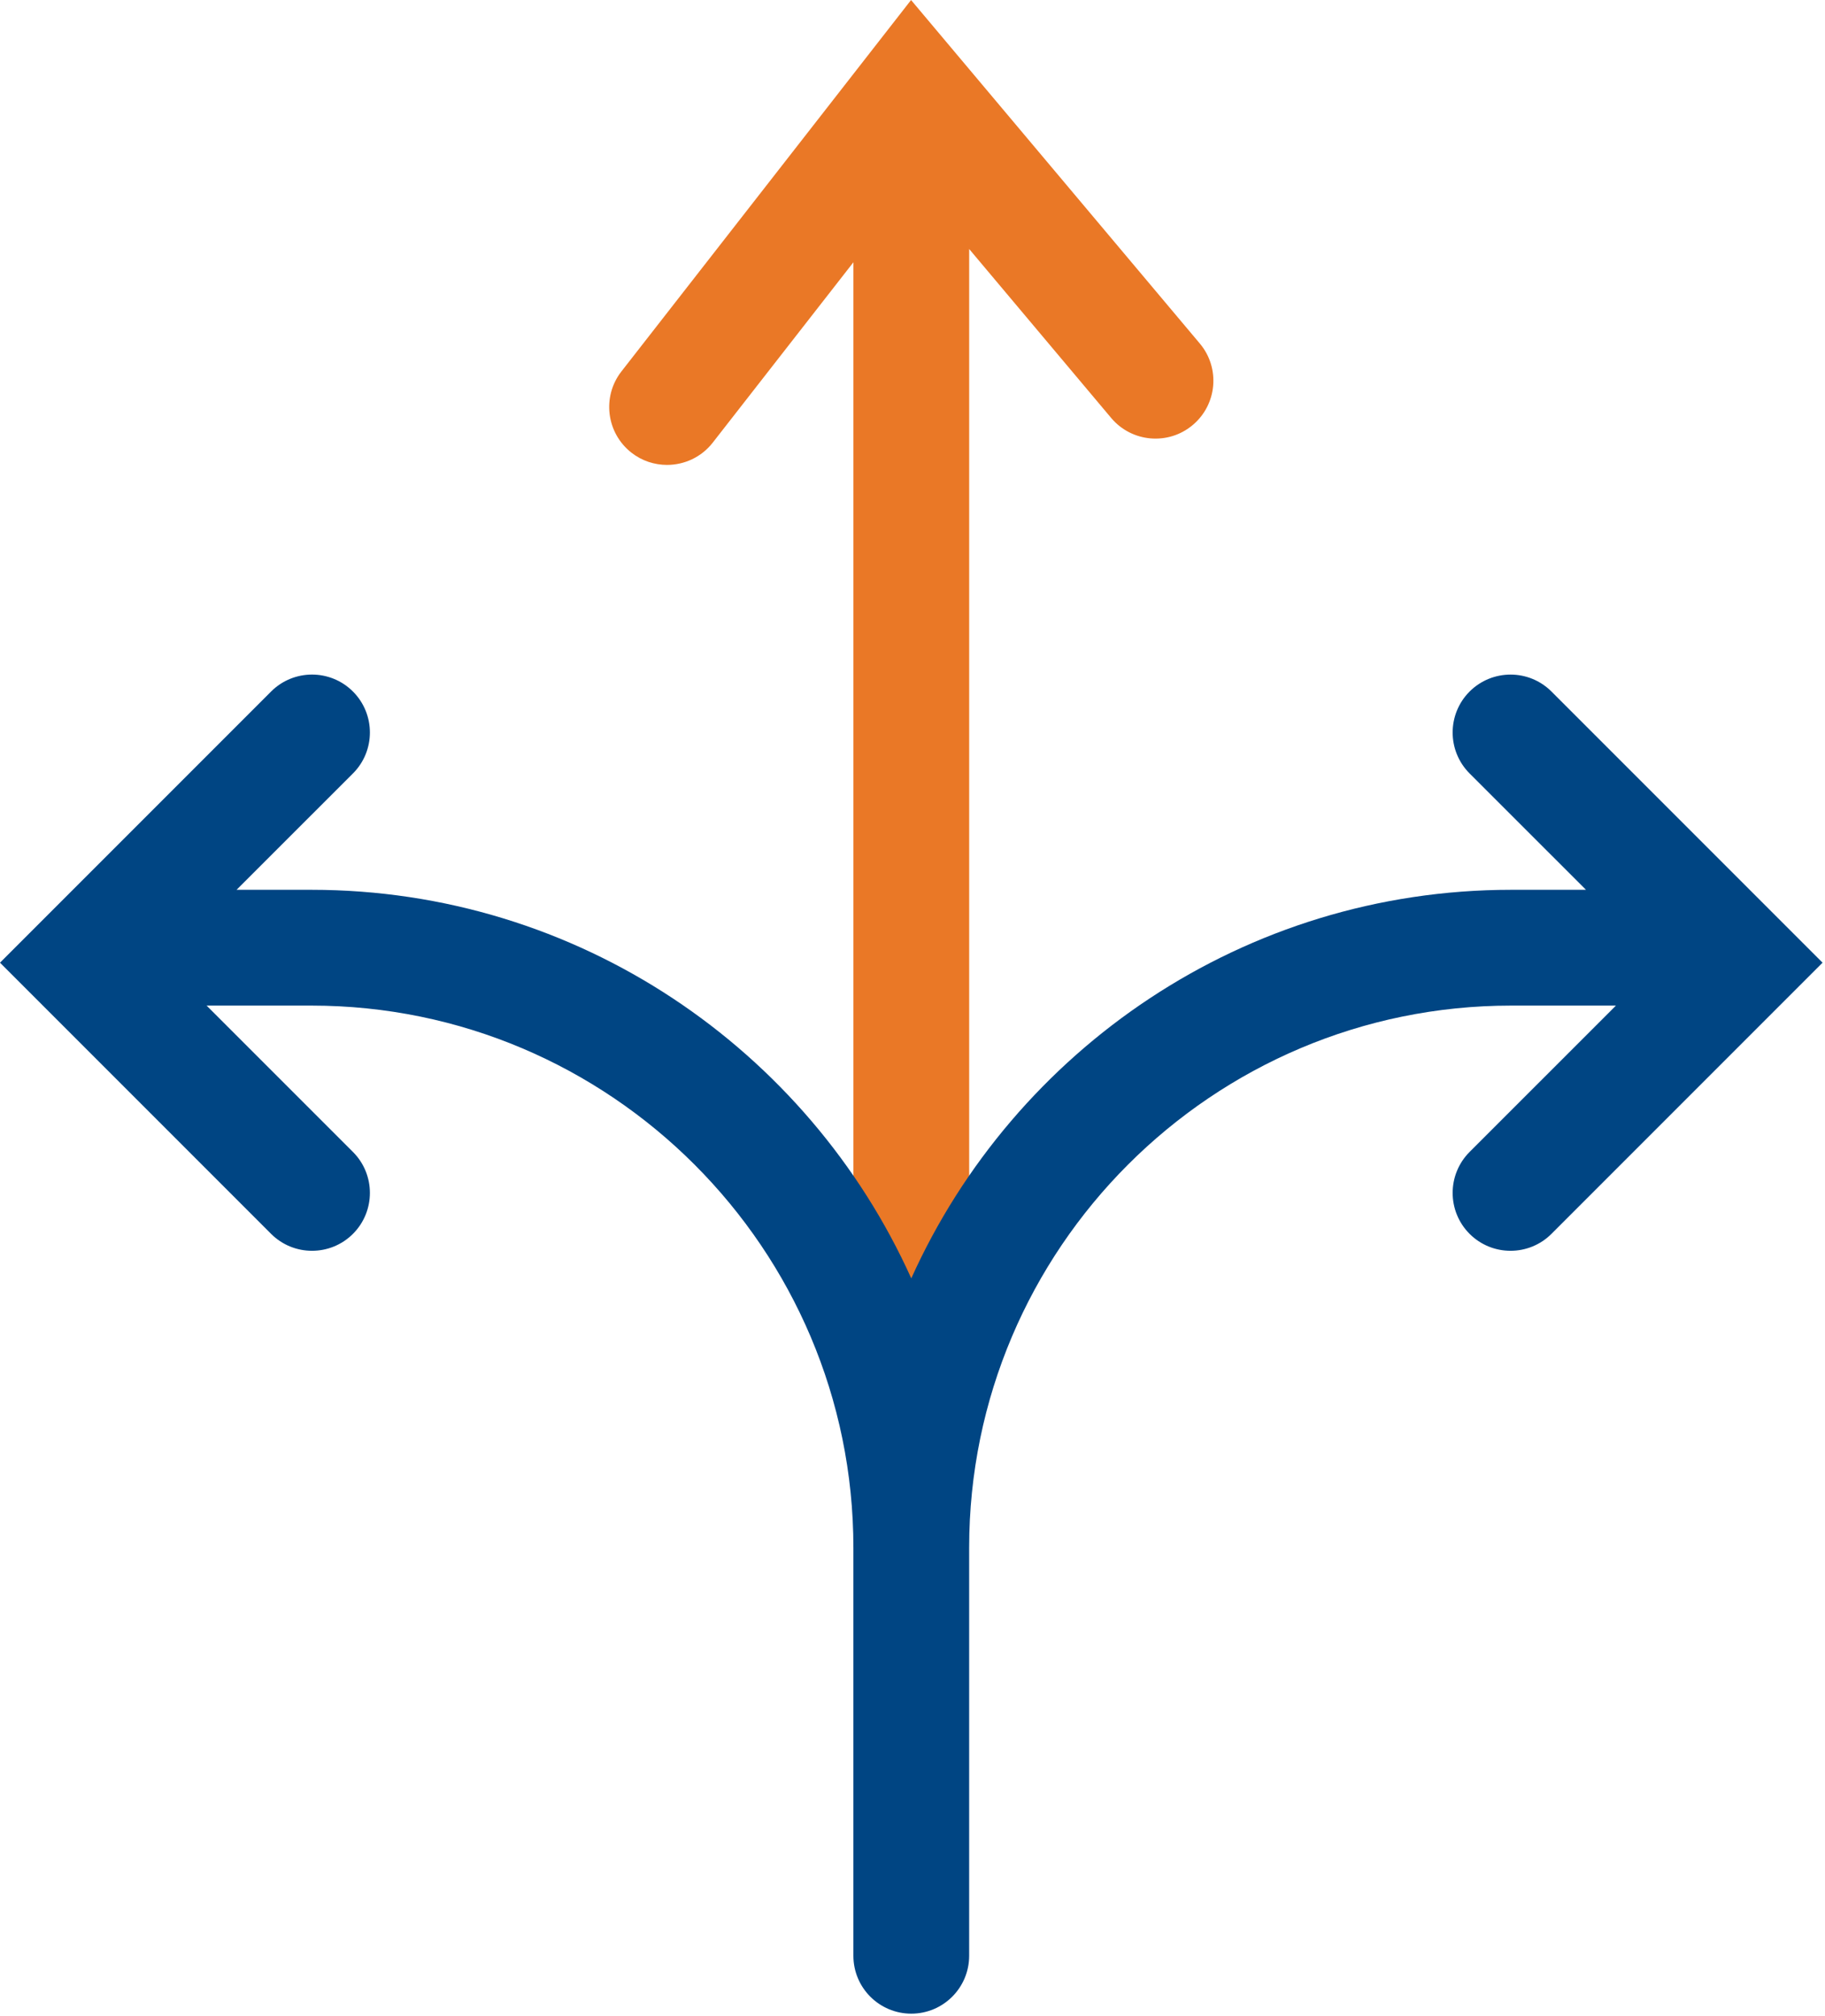 <?xml version="1.0" encoding="UTF-8"?>
<svg width="67px" height="74px" viewBox="0 0 67 74" version="1.1" xmlns="http://www.w3.org/2000/svg" xmlns:xlink="http://www.w3.org/1999/xlink">
    <!-- Generator: sketchtool 53.2 (72643) - https://sketchapp.com -->
    <title>040FCCC8-0435-423A-BE03-71B255EC49AF</title>
    <desc>Created with sketchtool.</desc>
    <g id="Page-1" stroke="none" stroke-width="1" fill="none" fill-rule="evenodd">
        <g id="AWS-Cloud-Services" transform="translate(-568, -2648)">
            <g id="Group-8" transform="translate(114, 2489)">
                <g id="Group-21" transform="translate(0, 121)">
                    <g id="Group-5" transform="translate(414, 0)">
                        <g id="icon-1" transform="translate(40, 38)">
                            <g id="Group-5">
                                <path d="M44.047,12.607 L33.447,0.001 L22.814,13.633 C22.093,14.557 22.258,15.893 23.183,16.616 C23.57,16.919 24.032,17.064 24.488,17.064 C25.12,17.064 25.747,16.784 26.166,16.247 L31.331,9.626 L31.331,52.785 C31.331,53.959 32.282,54.91 33.456,54.91 C34.629,54.91 35.581,53.959 35.581,52.785 L35.581,9.14 L40.794,15.341 C41.548,16.239 42.892,16.355 43.788,15.6 C44.687,14.845 44.803,13.504 44.047,12.607" id="Fill-1" fill="#EA7826"></path>
                                <path d="M56.958,25.382 C56.128,24.552 54.782,24.554 53.952,25.382 C53.123,26.212 53.123,27.558 53.952,28.388 L58.225,32.659 L55.478,32.659 C45.684,32.659 37.24,38.523 33.455,46.921 C29.67,38.523 21.226,32.659 11.433,32.659 L8.685,32.659 L12.958,28.388 C13.787,27.558 13.787,26.212 12.958,25.382 C12.128,24.552 10.782,24.552 9.952,25.382 L0,35.334 L9.952,45.287 C10.367,45.702 10.911,45.909 11.455,45.909 C11.999,45.909 12.543,45.702 12.958,45.287 C13.787,44.457 13.787,43.111 12.958,42.281 L7.585,36.909 L11.433,36.909 C22.404,36.909 31.33,45.835 31.33,56.807 L31.33,71.784 C31.33,72.958 32.281,73.909 33.455,73.909 C34.629,73.909 35.58,72.958 35.58,71.784 L35.58,56.807 C35.58,45.835 44.506,36.909 55.478,36.909 L59.325,36.909 L53.952,42.281 C53.123,43.111 53.123,44.457 53.952,45.287 C54.367,45.702 54.911,45.909 55.455,45.909 C55.999,45.909 56.543,45.702 56.958,45.287 L66.91,35.334 L56.958,25.382 Z" id="Fill-3" fill="#004583"></path>
                            </g>
                        </g>
                    </g>
                </g>
            </g>
        </g>
    </g>
</svg>